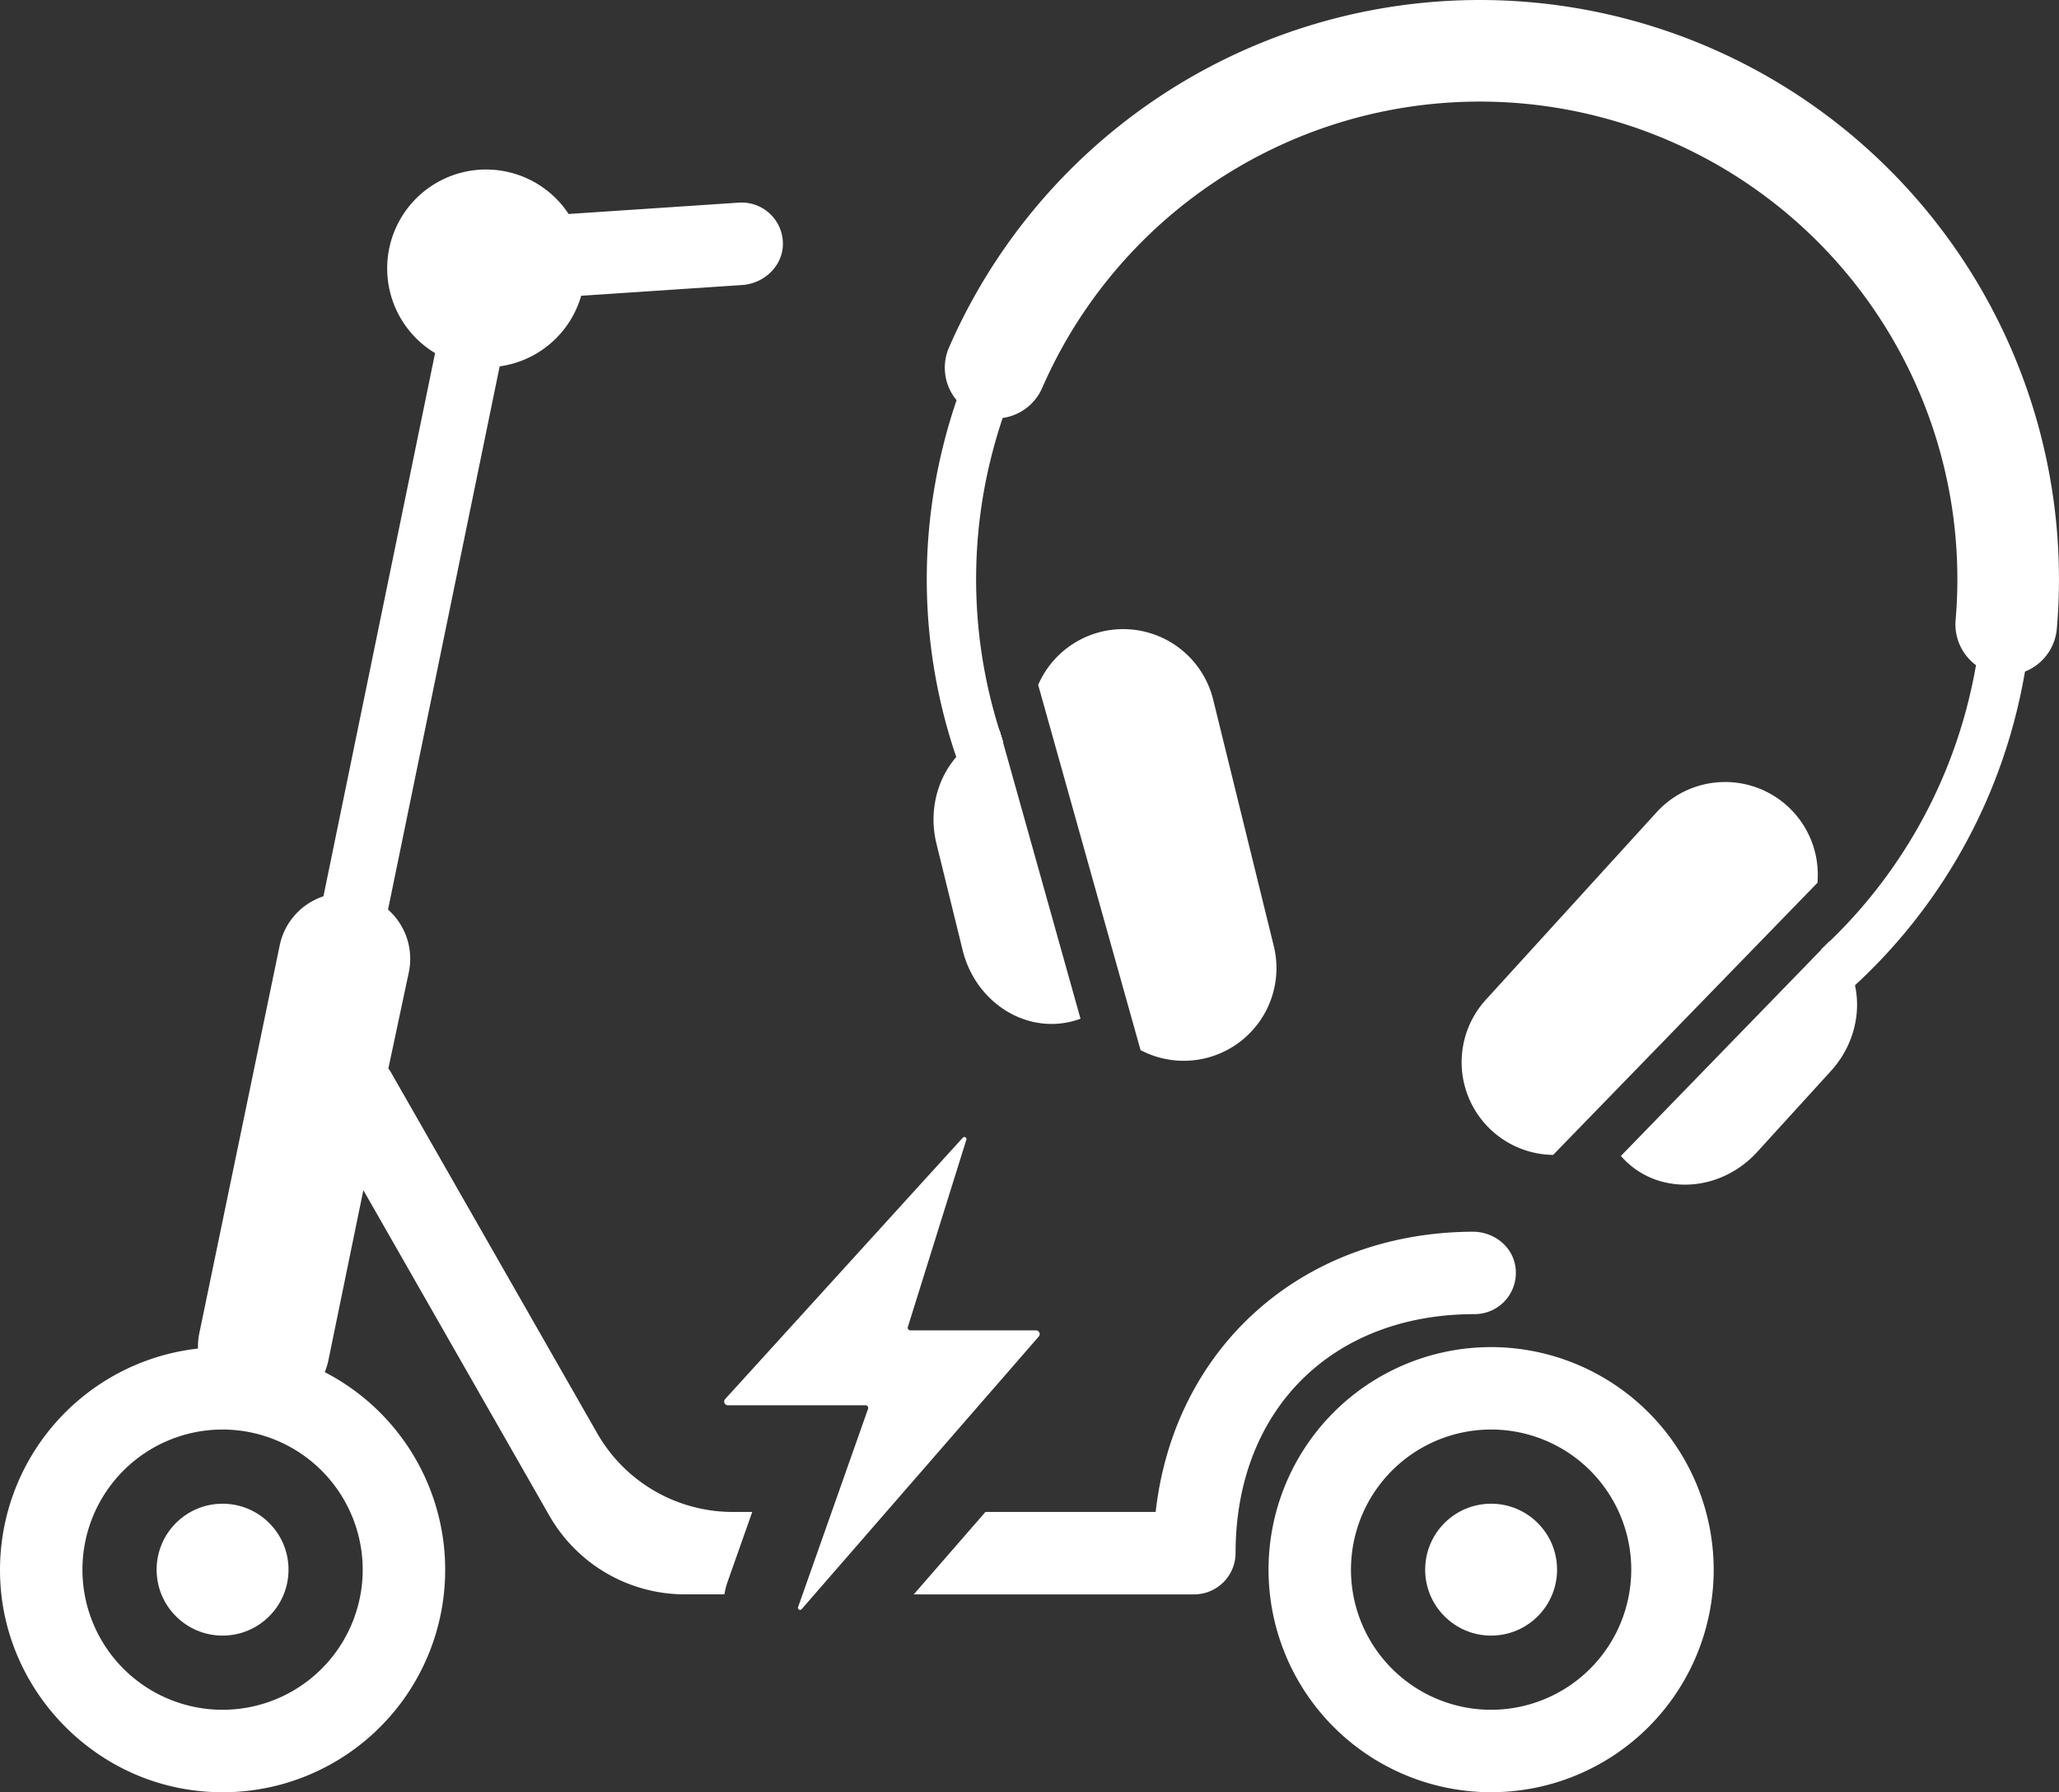 <svg xmlns="http://www.w3.org/2000/svg" viewBox="0 0 785.811 684.049"><rect x="0" y="0" width="785.811" height="684.049" fill="#333333" stroke="none"/><defs><style>.cls-1{fill:#fff;}</style></defs><g id="Слой_2" data-name="Слой 2"><g id="Layer_1" data-name="Layer 1"><circle class="cls-1" cx="569.08" cy="599.105" r="25.169"/><path class="cls-1" d="M569.08,514.161a84.944,84.944,0,1,0,84.944,84.944A85.041,85.041,0,0,0,569.08,514.161Zm0,138.428a53.484,53.484,0,1,1,53.483-53.484A53.543,53.543,0,0,1,569.08,652.589Z"/><circle class="cls-1" cx="84.944" cy="599.105" r="25.169"/><path class="cls-1" d="M277.615,603.933l9.477-26.85h-7.413a59.614,59.614,0,0,1-51.76-30.038L148.938,408.829c-.21-.366-.486-.665-.719-1.008l7.837-36.873a25.059,25.059,0,0,0-7.964-23.769L190.7,139.833a37.741,37.741,0,0,0,31.1-26.946l61.468-4.1c8.51-.568,15.68-7.478,15.526-16.006A15.756,15.756,0,0,0,282.009,77.34L217.02,81.673a37.739,37.739,0,1,0-50.973,53.1L123.443,342.1a25.059,25.059,0,0,0-16.692,18.712L76.022,509.1a25.081,25.081,0,0,0-.467,5.615A85.032,85.032,0,0,0,.282,606.1c3.221,40.01,35.039,72.943,74.93,77.4a84.9,84.9,0,0,0,48.727-159.78,25.327,25.327,0,0,0,1.388-4.5l13.347-64.955,70.989,124.233a59.616,59.616,0,0,0,51.76,30.038h15.036A29.294,29.294,0,0,1,277.615,603.933Zm-139.188-4.828a53.483,53.483,0,1,1-53.483-53.483A53.543,53.543,0,0,1,138.427,599.105Z"/><path class="cls-1" d="M562.788,501.577a15.743,15.743,0,0,0,15.461-18.685c-1.383-7.607-8.514-12.815-16.245-12.774-65.325.35-113.934,44.388-120.948,106.965H376.09l-27.357,31.461H455.821a15.825,15.825,0,0,0,15.731-15.933C471.643,538.152,508.285,501.577,562.788,501.577Z"/><path class="cls-1" d="M395.378,507.779H347.446a1.014,1.014,0,0,1-.967-1.315L368.8,435.025a.8.8,0,0,0-1.361-.78l-90.692,99.76a1.411,1.411,0,0,0,1.044,2.359h52.549a1.013,1.013,0,0,1,.955,1.35l-26.7,75.661a.8.8,0,0,0,1.364.795l90.483-104.056A1.41,1.41,0,0,0,395.378,507.779Z"/><path class="cls-1" d="M707.643,376.333l-12.735-13.872a191.406,191.406,0,0,0,56.144-94.149c26.091-102.714-36.246-207.5-138.96-233.6s-207.5,36.247-233.6,138.961a191.407,191.407,0,0,0,4.407,109.53l-17.812,6.113a210.192,210.192,0,0,1-4.847-120.279C388.891,56.263,503.949-12.183,616.728,16.464S797.952,160.17,769.3,272.948A210.189,210.189,0,0,1,707.643,376.333Z"/><path class="cls-1" d="M760.874,257.093a19.39,19.39,0,0,1-14.516-20.474,182.262,182.262,0,0,0-348.612-88.553A19.385,19.385,0,0,1,362.194,132.6,221.033,221.033,0,0,1,784.982,240a19.4,19.4,0,0,1-24.108,17.1Z"/><path class="cls-1" d="M381.513,278.728h0c-18.106,4.453-28.893,23.88-24.094,43.39l9.967,40.522c4.8,19.51,23.368,31.717,41.473,27.263a31.444,31.444,0,0,0,3.511-1.088C402.762,354.533,388.488,303.6,381.513,278.728Z"/><path class="cls-1" d="M486.127,361.045l-23.115-93.987a35.379,35.379,0,0,0-66.8-5.661c4.474,15.939,28.545,101.827,39.078,139.412a35.383,35.383,0,0,0,50.839-39.764Z"/><path class="cls-1" d="M698.267,359.188h0c13.785,12.554,13.994,34.774.465,49.629l-28.1,30.853c-13.528,14.855-35.671,16.72-49.456,4.166a31.965,31.965,0,0,1-2.567-2.632C643.417,415.663,680.267,377.718,698.267,359.188Z"/><path class="cls-1" d="M567.051,381.6l65.167-71.563a35.379,35.379,0,0,1,61.405,26.906c-11.539,11.872-73.68,75.86-100.874,103.862a35.381,35.381,0,0,1-25.7-59.2Z"/></g></g></svg>